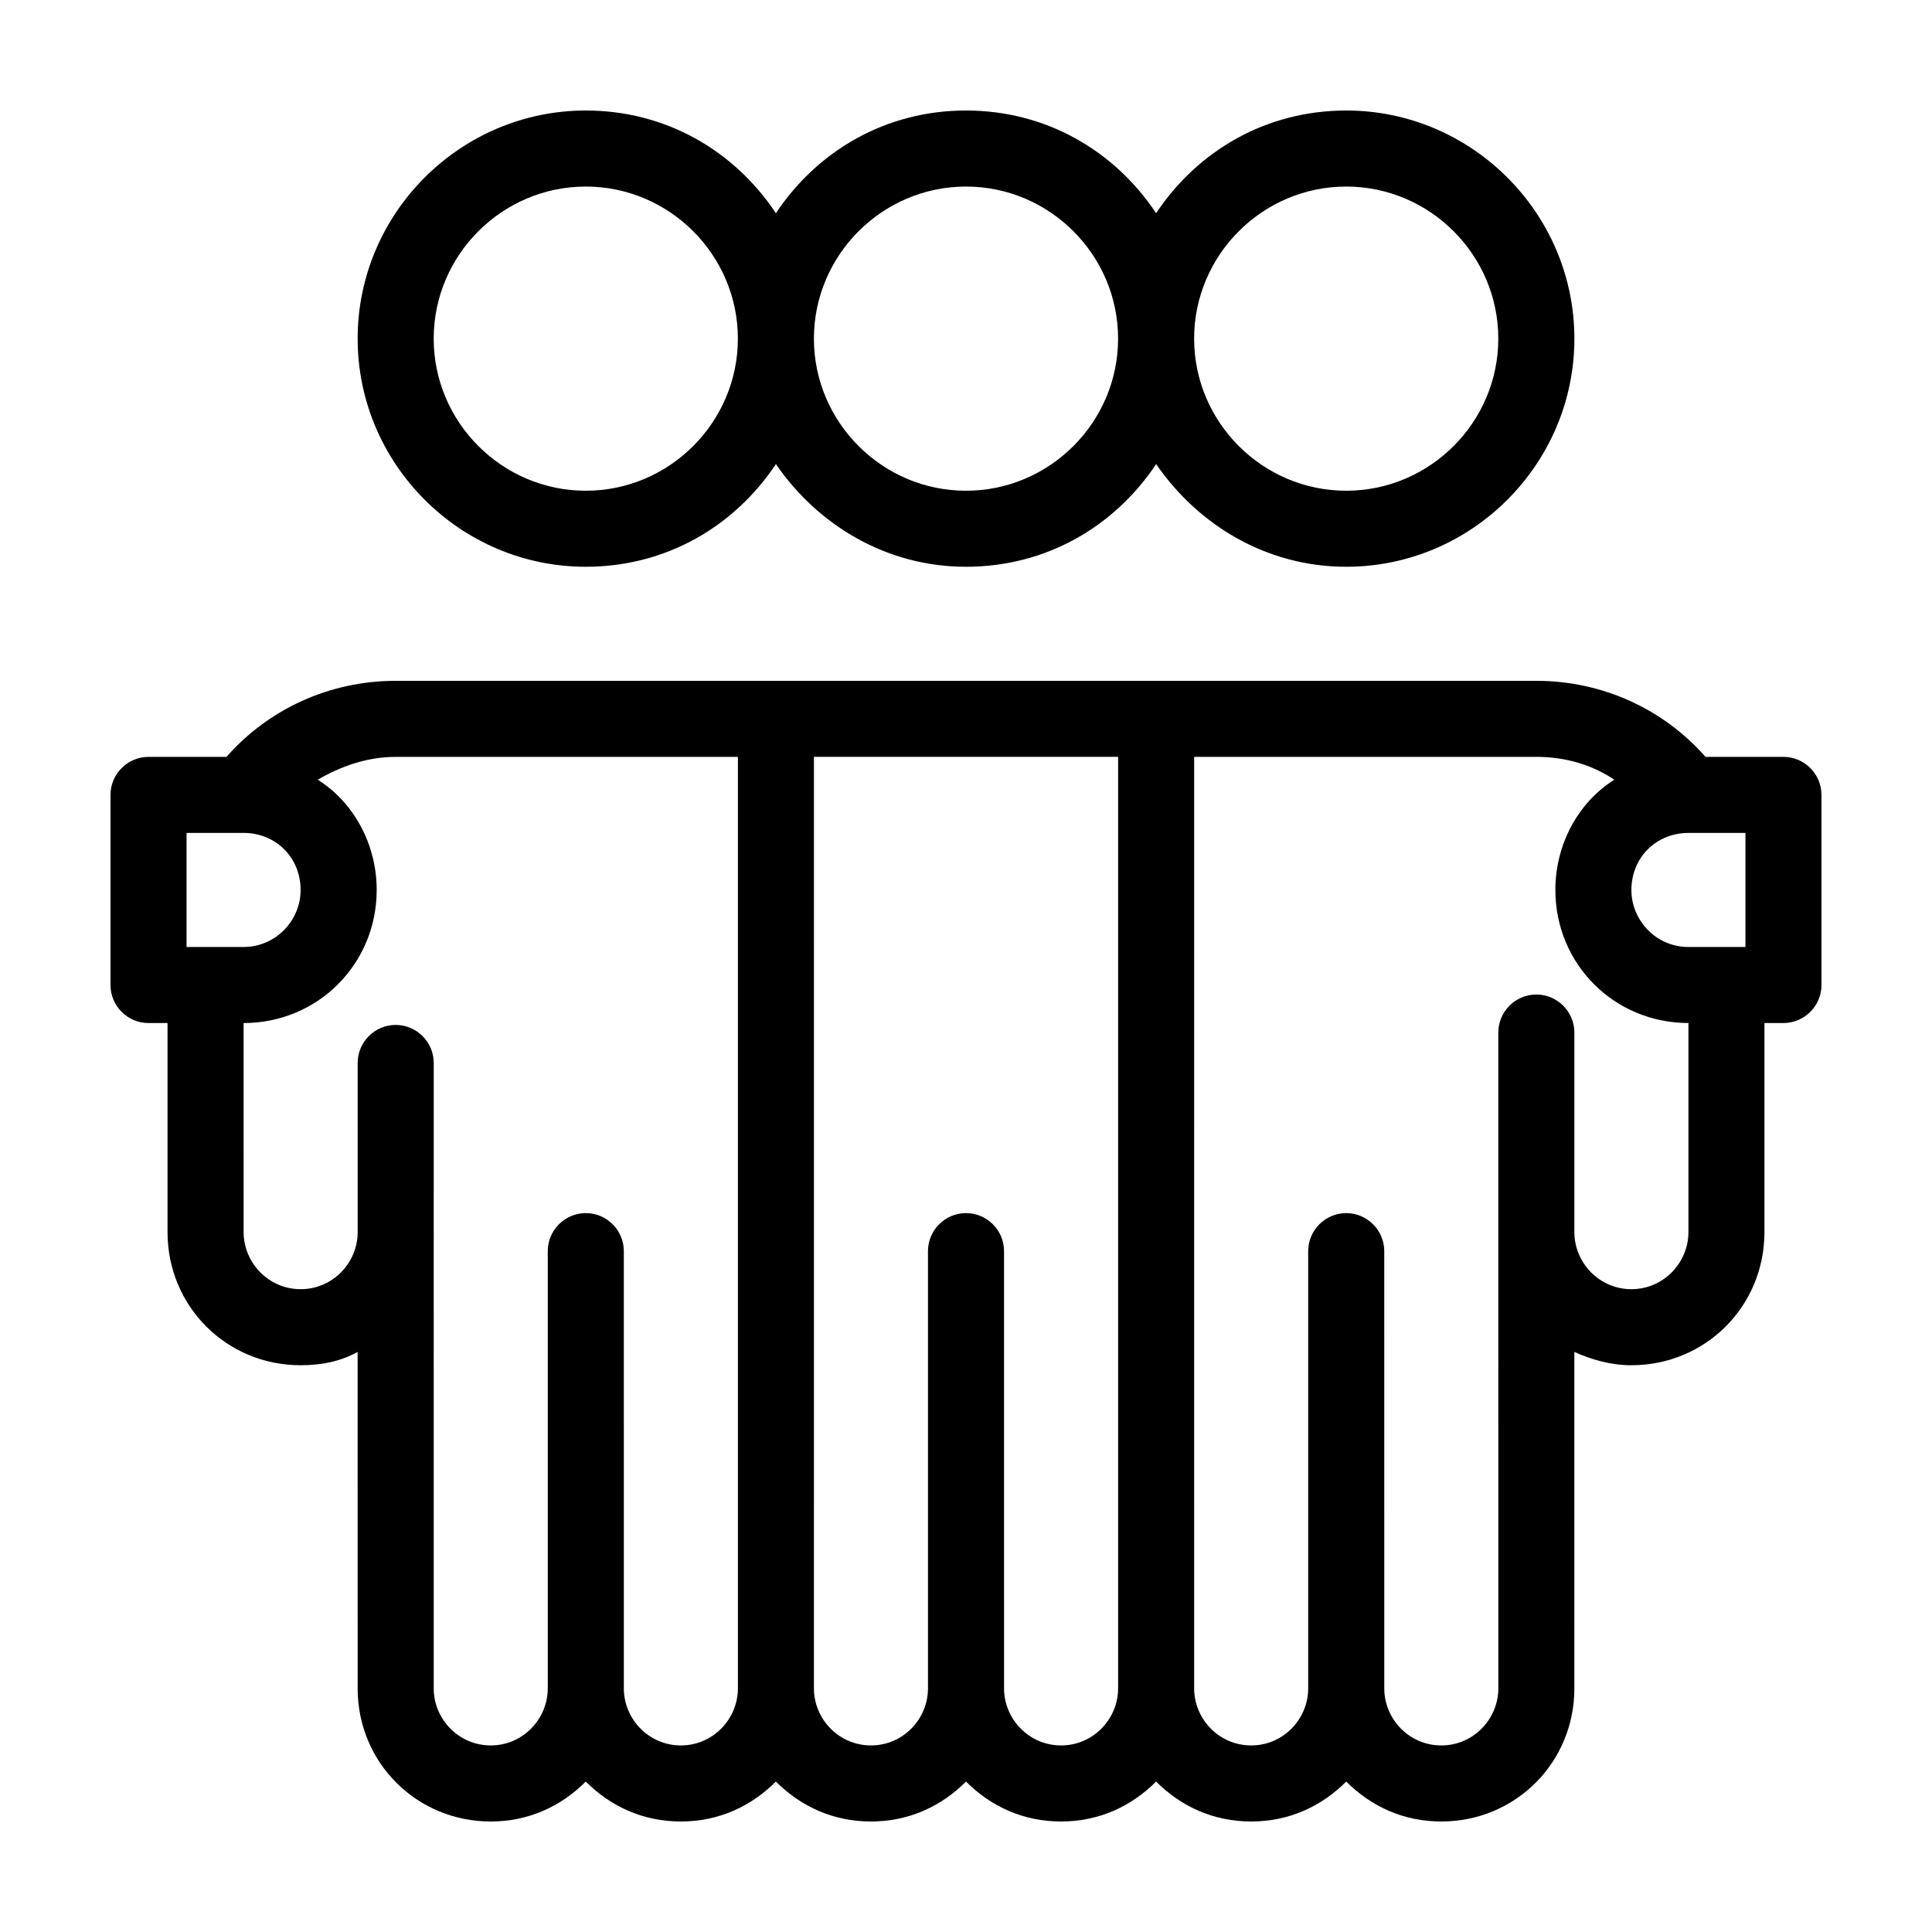 <?xml version="1.0" encoding="UTF-8"?>
<!-- Uploaded to: ICON Repo, www.svgrepo.com, Generator: ICON Repo Mixer Tools -->
<svg fill="#000000" width="800px" height="800px" version="1.1" viewBox="144 144 512 512" xmlns="http://www.w3.org/2000/svg">
 <path d="m299.24 294.2c21.16 0 39.297-10.578 50.383-27.207 11.082 16.121 29.223 27.207 50.383 27.207s39.297-10.578 50.383-27.207c11.082 16.121 29.223 27.207 50.383 27.207 33.25 0 60.457-27.207 60.457-60.457-0.008-33.254-27.215-60.457-60.465-60.457-21.16 0-39.297 10.578-50.383 27.207-11.082-16.629-29.219-27.207-50.379-27.207s-39.297 10.578-50.383 27.207c-11.082-16.629-29.219-27.207-50.379-27.207-33.25 0-60.457 27.207-60.457 60.457s27.203 60.457 60.457 60.457zm201.52-100.76c22.168 0 40.305 18.137 40.305 40.305 0 22.168-18.137 40.305-40.305 40.305s-40.305-18.137-40.305-40.305c0-22.168 18.137-40.305 40.305-40.305zm-100.76 0c22.168 0 40.305 18.137 40.305 40.305 0 22.168-18.137 40.305-40.305 40.305s-40.305-18.137-40.305-40.305c0-22.168 18.137-40.305 40.305-40.305zm-100.76 0c22.168 0 40.305 18.137 40.305 40.305 0 22.168-18.137 40.305-40.305 40.305s-40.305-18.137-40.305-40.305c0-22.168 18.137-40.305 40.305-40.305zm317.4 151.14h-20.656c-11.082-12.594-27.207-20.152-44.84-20.152h-302.29c-17.633 0-33.754 7.559-44.84 20.152h-20.656c-5.543 0-10.078 4.535-10.078 10.078v50.383c0 5.543 4.535 10.078 10.078 10.078h5.039v55.418c0 19.648 15.617 35.266 35.266 35.266 5.543 0 10.578-1.008 15.113-3.527l0.004 89.172c0 19.648 15.617 35.266 35.266 35.266 10.078 0 18.641-4.031 25.191-10.578 6.551 6.551 15.113 10.578 25.191 10.578 10.078 0 18.641-4.031 25.191-10.578 6.551 6.551 15.113 10.578 25.191 10.578s18.641-4.031 25.191-10.578c6.551 6.551 15.113 10.578 25.191 10.578 10.078 0 18.641-4.031 25.191-10.578 6.551 6.551 15.113 10.578 25.191 10.578s18.641-4.031 25.191-10.578c6.551 6.551 15.113 10.578 25.191 10.578 19.648 0 35.266-15.617 35.266-35.266l-0.008-89.172c4.535 2.016 9.574 3.527 15.113 3.527 19.648 0 35.266-15.617 35.266-35.266v-55.422h5.039c5.543 0 10.078-4.535 10.078-10.078l-0.004-50.379c0-5.543-4.531-10.078-10.074-10.078zm-423.2 50.383v-30.23h15.113c8.566 0 15.113 6.551 15.113 15.113 0 8.062-6.551 15.113-15.113 15.113zm146.11 196.48c0 8.062-6.551 15.113-15.113 15.113-8.566 0-15.113-7.055-15.113-15.113l-0.004-115.88c0-5.543-4.535-10.078-10.078-10.078s-10.078 4.535-10.078 10.078v115.88c0 8.062-6.551 15.113-15.113 15.113-8.566 0-15.113-7.055-15.113-15.113l0.004-165.75c0-5.543-4.535-10.078-10.078-10.078s-10.078 4.535-10.078 10.078l0.004 44.84c0 8.062-6.551 15.113-15.113 15.113-8.566 0-15.113-7.055-15.113-15.113l-0.004-55.418c19.648 0 35.266-15.617 35.266-35.266 0-12.09-6.047-23.176-15.617-29.223 6.047-3.527 13.098-6.047 20.656-6.047h90.688zm100.76 0c0 8.062-6.551 15.113-15.113 15.113-8.566 0-15.113-7.055-15.113-15.113l-0.004-115.88c0-5.543-4.535-10.078-10.078-10.078-5.543 0-10.078 4.535-10.078 10.078v115.88c0 8.062-6.551 15.113-15.113 15.113-8.566 0-15.113-7.055-15.113-15.113l0.004-246.87h80.609zm151.14-120.91c0 8.062-6.551 15.113-15.113 15.113-8.566 0-15.113-7.055-15.113-15.113v-52.898c0-5.543-4.535-10.078-10.078-10.078s-10.078 4.535-10.078 10.078l0.004 173.81c0 8.062-6.551 15.113-15.113 15.113-8.566 0-15.113-7.055-15.113-15.113l-0.004-115.88c0-5.543-4.535-10.078-10.078-10.078-5.543 0-10.078 4.535-10.078 10.078v115.88c0 8.062-6.551 15.113-15.113 15.113-8.566 0-15.113-7.055-15.113-15.113l0.004-246.87h90.688c7.559 0 14.609 2.016 20.656 6.047-9.574 6.047-15.621 17.129-15.621 29.223 0 19.648 15.617 35.266 35.266 35.266zm15.113-75.57h-15.113c-8.566 0-15.113-7.055-15.113-15.113 0-8.566 6.551-15.113 15.113-15.113h15.113z"/>
</svg>